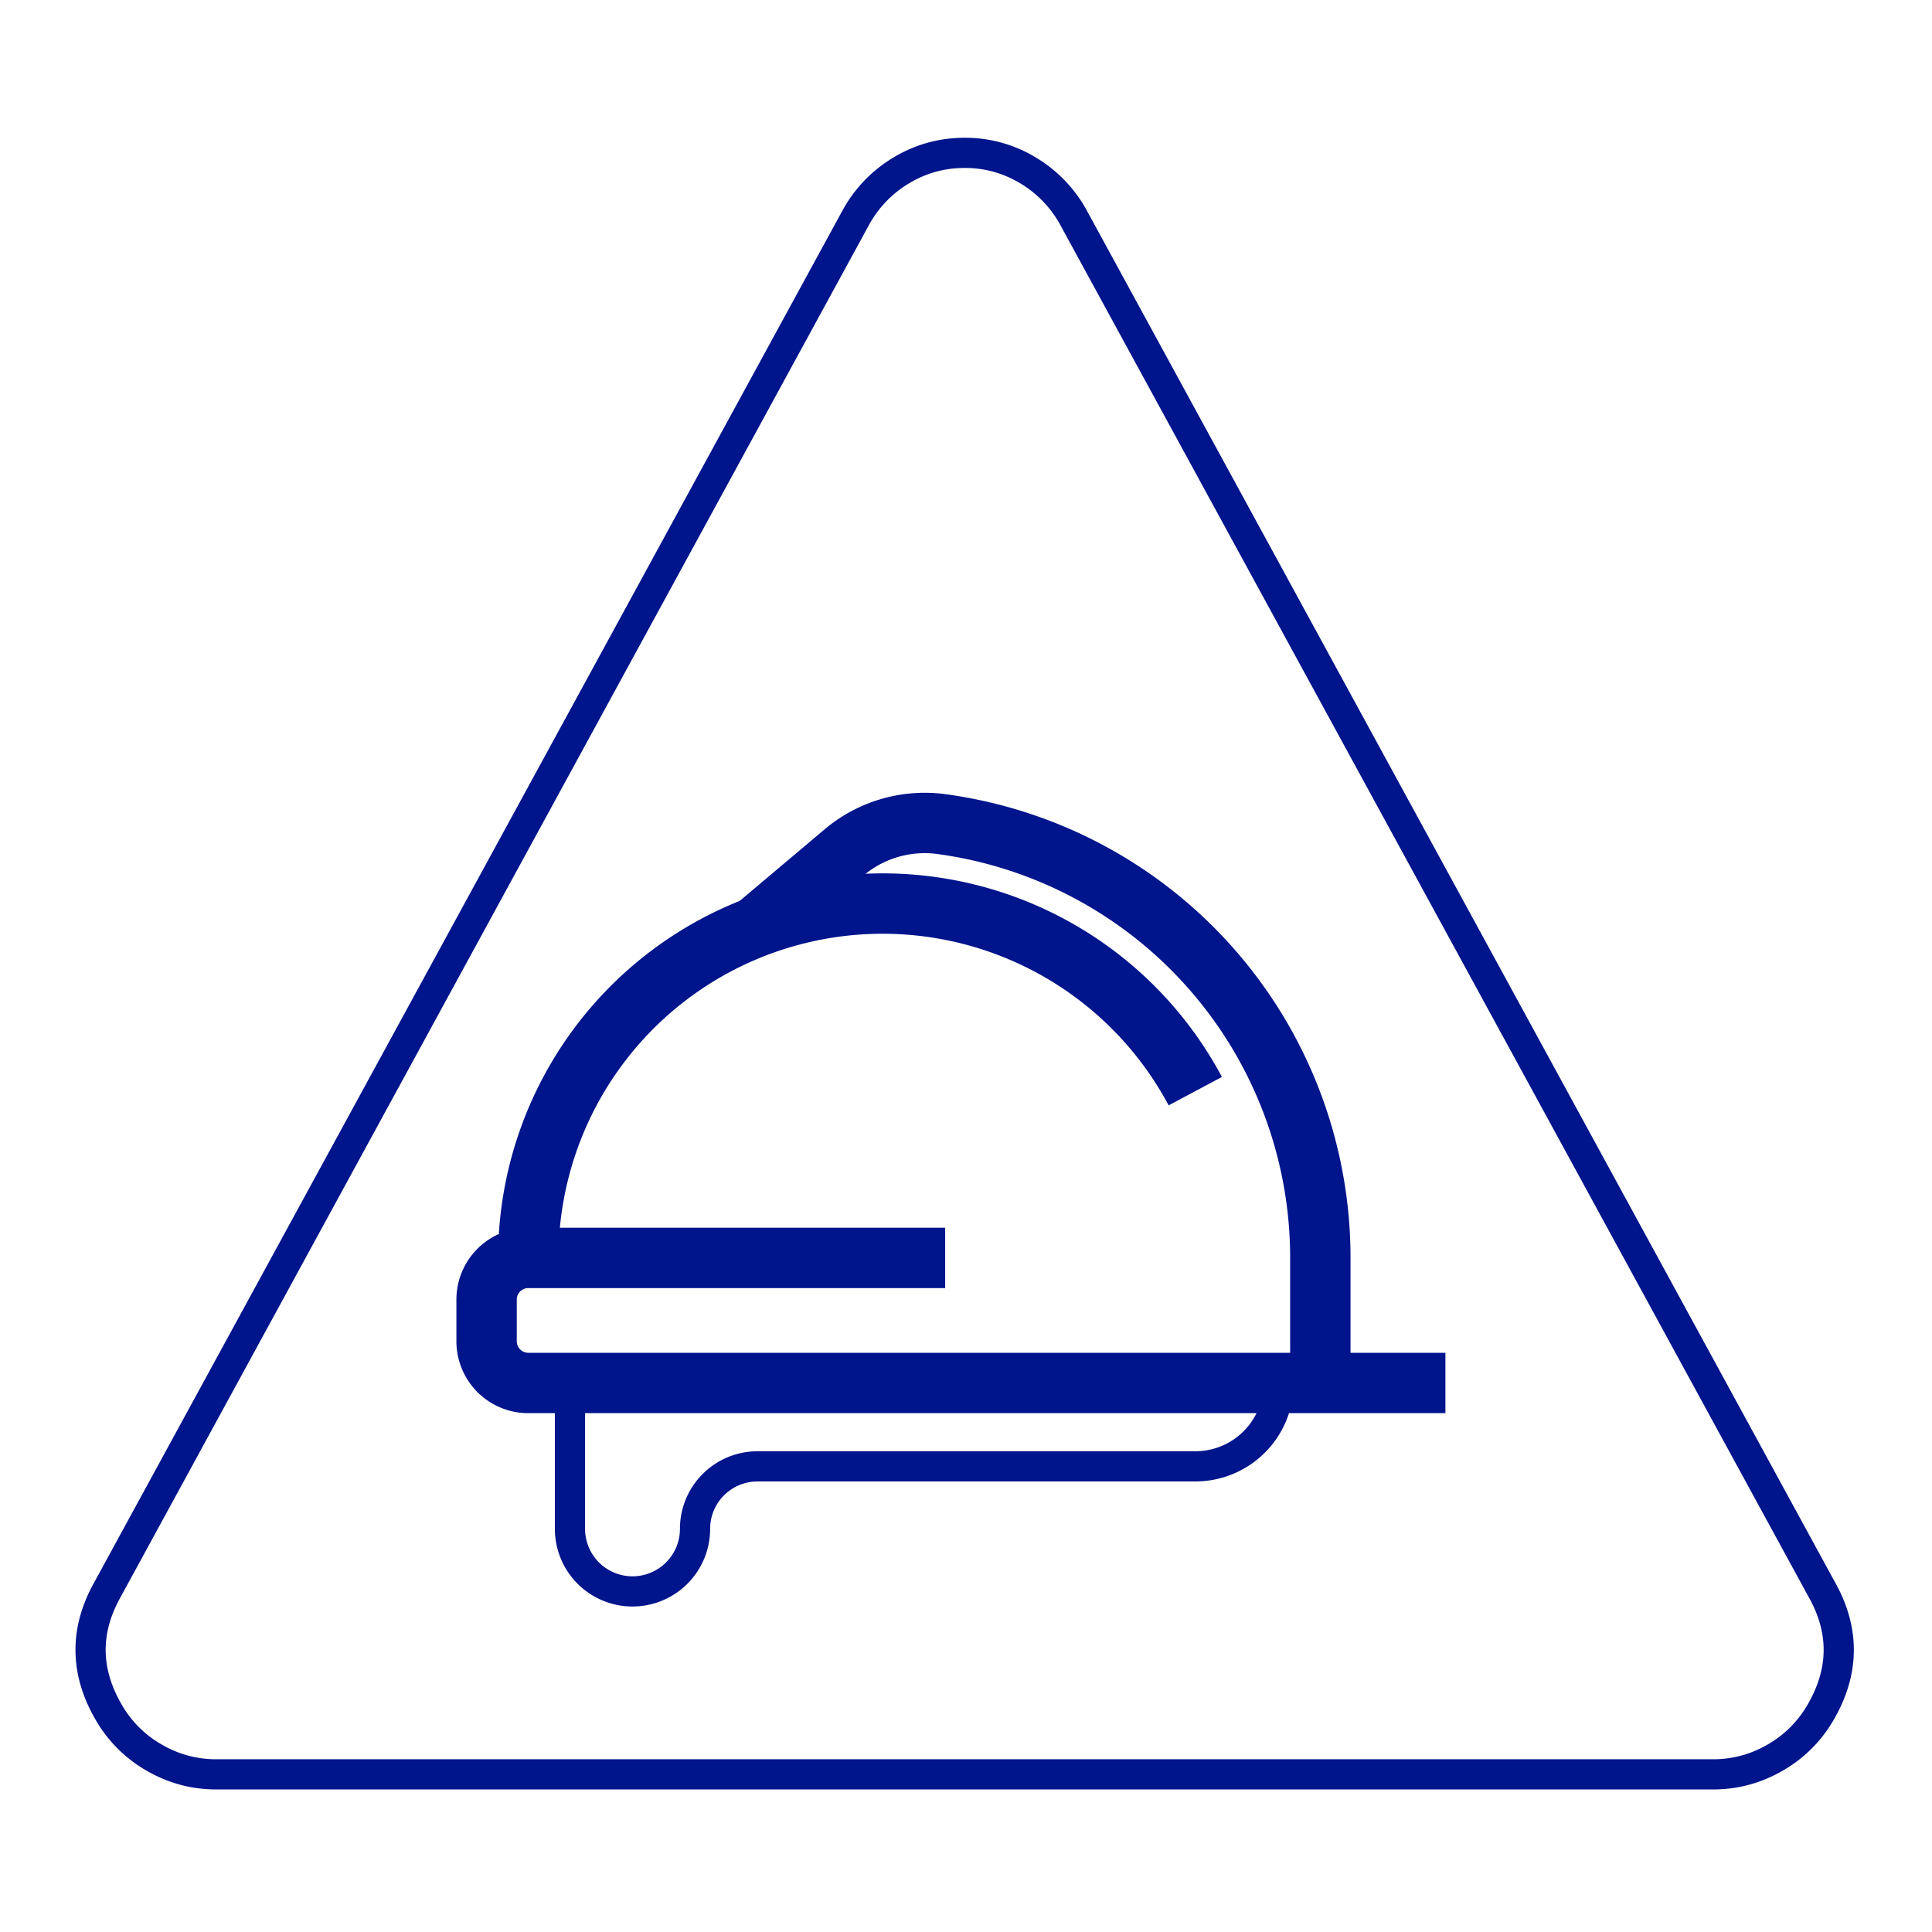 <svg width="64" height="64" xmlns="http://www.w3.org/2000/svg"><g fill="none" fill-rule="evenodd" stroke="#00148C"><path d="M60.36 52.676L35.57 7.226a4.118 4.118 0 0 0-1.517-1.582 4.002 4.002 0 0 0-2.098-.58c-.753 0-1.453.193-2.098.58a4.121 4.121 0 0 0-1.517 1.582L3.55 52.676c-.754 1.356-.732 2.712.064 4.068a4.057 4.057 0 0 0 1.501 1.484c.635.366 1.318.55 2.05.55h49.58c.733 0 1.416-.184 2.05-.55a4.052 4.052 0 0 0 1.502-1.484c.796-1.357.818-2.712.064-4.068z"/><g stroke-linejoin="round"><path d="M47.881 45.813H17.5a1.381 1.381 0 0 1-1.381-1.381v-1.38A1.38 1.38 0 0 1 17.5 41.67h13.81m-13.81 0a11.738 11.738 0 0 1 22.095-5.524" stroke-width="2"/><path d="M43.738 45.813V41.67a14.5 14.5 0 0 0-12.567-14.373 4.143 4.143 0 0 0-3.194.927l-2.969 2.503" stroke-width="2"/><path d="M18.881 45.813v4.833a2.071 2.071 0 0 0 4.143 0 2.07 2.07 0 0 1 2.071-2.071h14.5a2.762 2.762 0 0 0 2.762-2.762"/></g></g></svg>